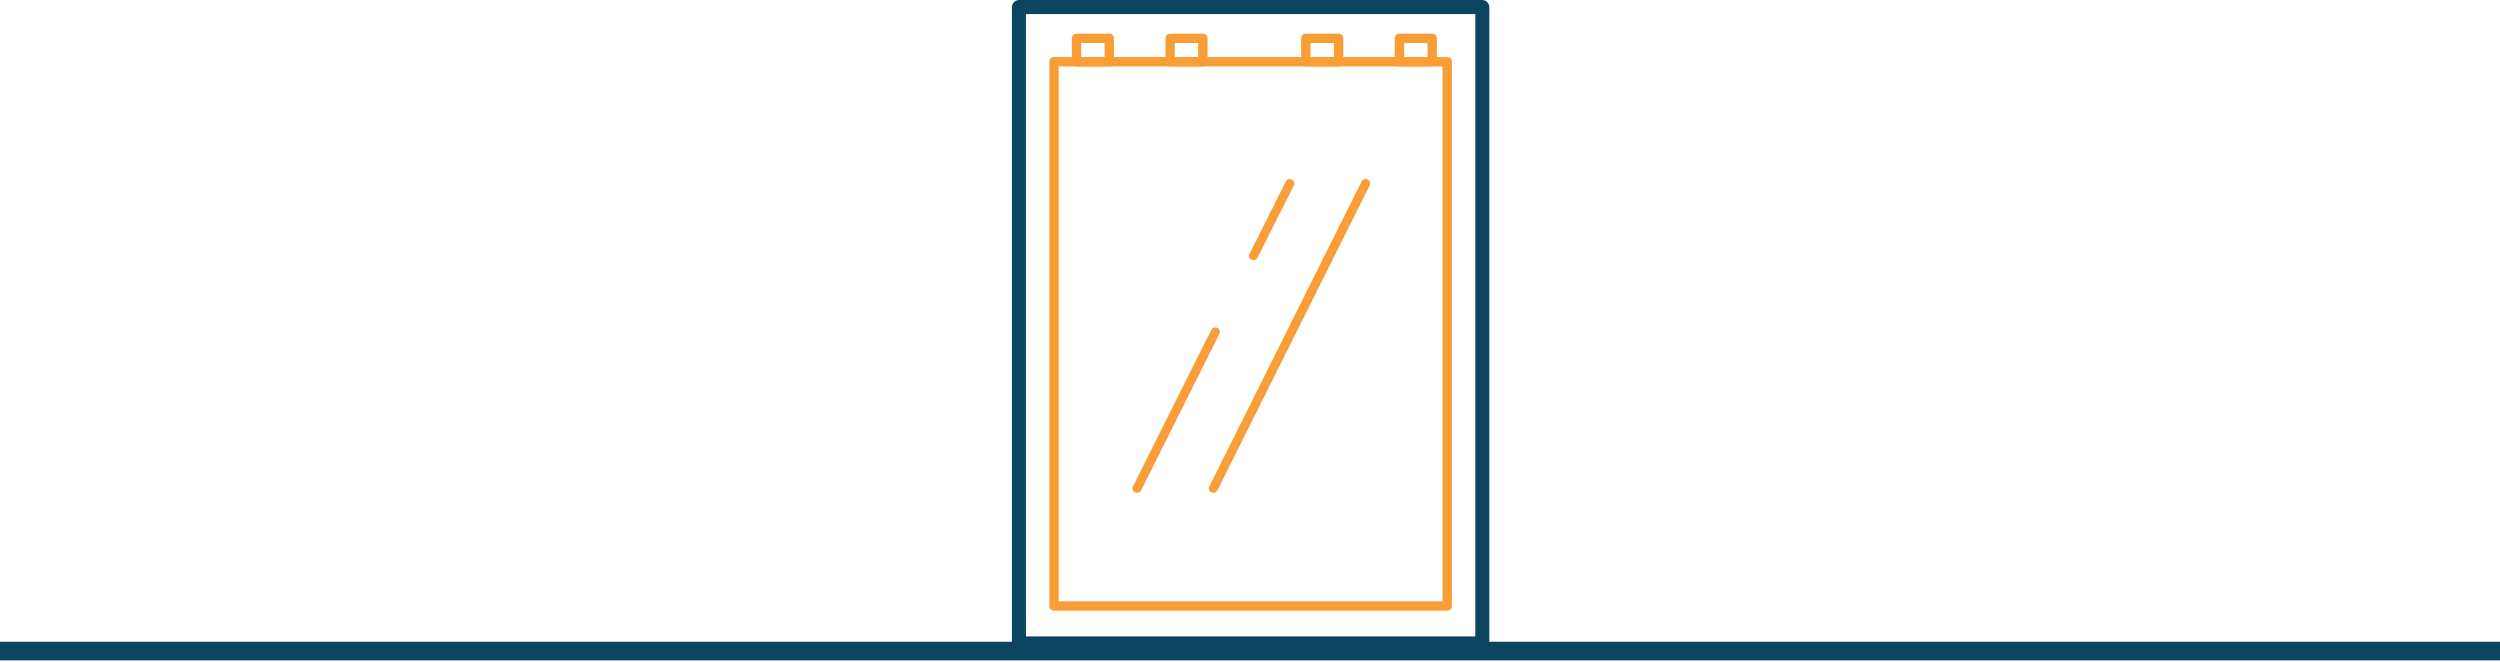 <svg width="672" height="178" viewBox="0 0 672 178" fill="none" xmlns="http://www.w3.org/2000/svg">
<path d="M0 175H672" stroke="#0B4560" stroke-width="5"/>
<path d="M389.01 164.152H283.324C282.569 164.152 282.065 163.648 282.065 162.894V16.604C282.065 15.849 282.569 15.346 283.324 15.346H389.01C389.765 15.346 390.269 15.849 390.269 16.604V162.894C390.269 163.648 389.64 164.152 389.01 164.152ZM284.582 161.636H387.752V17.861H284.582V161.636Z" fill="#F99E37"/>
<path d="M326.102 132.454C325.976 132.454 325.724 132.454 325.598 132.328C324.969 132.076 324.718 131.322 325.095 130.693L365.986 48.805C366.238 48.176 366.992 47.925 367.621 48.302C368.251 48.554 368.502 49.309 368.125 49.938L327.234 131.825C326.982 132.202 326.605 132.454 326.102 132.454Z" fill="#F99E37"/>
<path d="M305.593 132.454C305.468 132.454 305.216 132.454 305.09 132.328C304.461 132.077 304.209 131.322 304.587 130.693L325.598 88.68C325.85 88.052 326.605 87.8 327.234 88.177C327.863 88.429 328.115 89.184 327.737 89.812L306.726 131.825C306.6 132.203 306.097 132.454 305.593 132.454Z" fill="#F99E37"/>
<path d="M336.922 69.938C336.796 69.938 336.545 69.938 336.419 69.812C335.79 69.56 335.538 68.806 335.915 68.177L345.603 48.805C345.855 48.176 346.61 47.925 347.239 48.302C347.868 48.554 348.12 49.309 347.742 49.938L338.054 69.183C337.803 69.686 337.425 69.938 336.922 69.938Z" fill="#F99E37"/>
<path d="M398.447 174.844H273.887C272.881 174.844 272 173.963 272 172.957V1.887C272 0.881 272.881 0 273.887 0H398.447C399.453 0 400.334 0.881 400.334 1.887V172.957C400.334 173.963 399.453 174.844 398.447 174.844ZM275.775 171.07H396.56V3.774H275.775V171.07Z" fill="#0B4560"/>
<path d="M298.17 17.862H289.363C288.608 17.862 288.105 17.359 288.105 16.604V10.315C288.105 9.56 288.608 9.057 289.363 9.057H298.17C298.925 9.057 299.428 9.56 299.428 10.315V16.604C299.428 17.359 298.799 17.862 298.17 17.862ZM290.621 15.346H296.912V11.572H290.621V15.346Z" fill="#F99E37"/>
<path d="M323.334 17.862H314.526C313.772 17.862 313.268 17.359 313.268 16.604V10.315C313.268 9.56 313.772 9.057 314.526 9.057H323.334C324.089 9.057 324.592 9.56 324.592 10.315V16.604C324.592 17.359 323.963 17.862 323.334 17.862ZM315.785 15.346H322.076V11.572H315.785V15.346Z" fill="#F99E37"/>
<path d="M359.821 17.862H351.014C350.259 17.862 349.755 17.359 349.755 16.604V10.315C349.755 9.56 350.259 9.057 351.014 9.057H359.821C360.576 9.057 361.079 9.56 361.079 10.315V16.604C361.079 17.359 360.45 17.862 359.821 17.862ZM352.272 15.346H358.563V11.572H352.272V15.346Z" fill="#F99E37"/>
<path d="M384.984 17.862H376.177C375.422 17.862 374.919 17.359 374.919 16.604V10.315C374.919 9.56 375.422 9.057 376.177 9.057H384.984C385.739 9.057 386.242 9.56 386.242 10.315V16.604C386.242 17.359 385.613 17.862 384.984 17.862ZM377.435 15.346H383.726V11.572H377.435V15.346Z" fill="#F99E37"/>
</svg>
